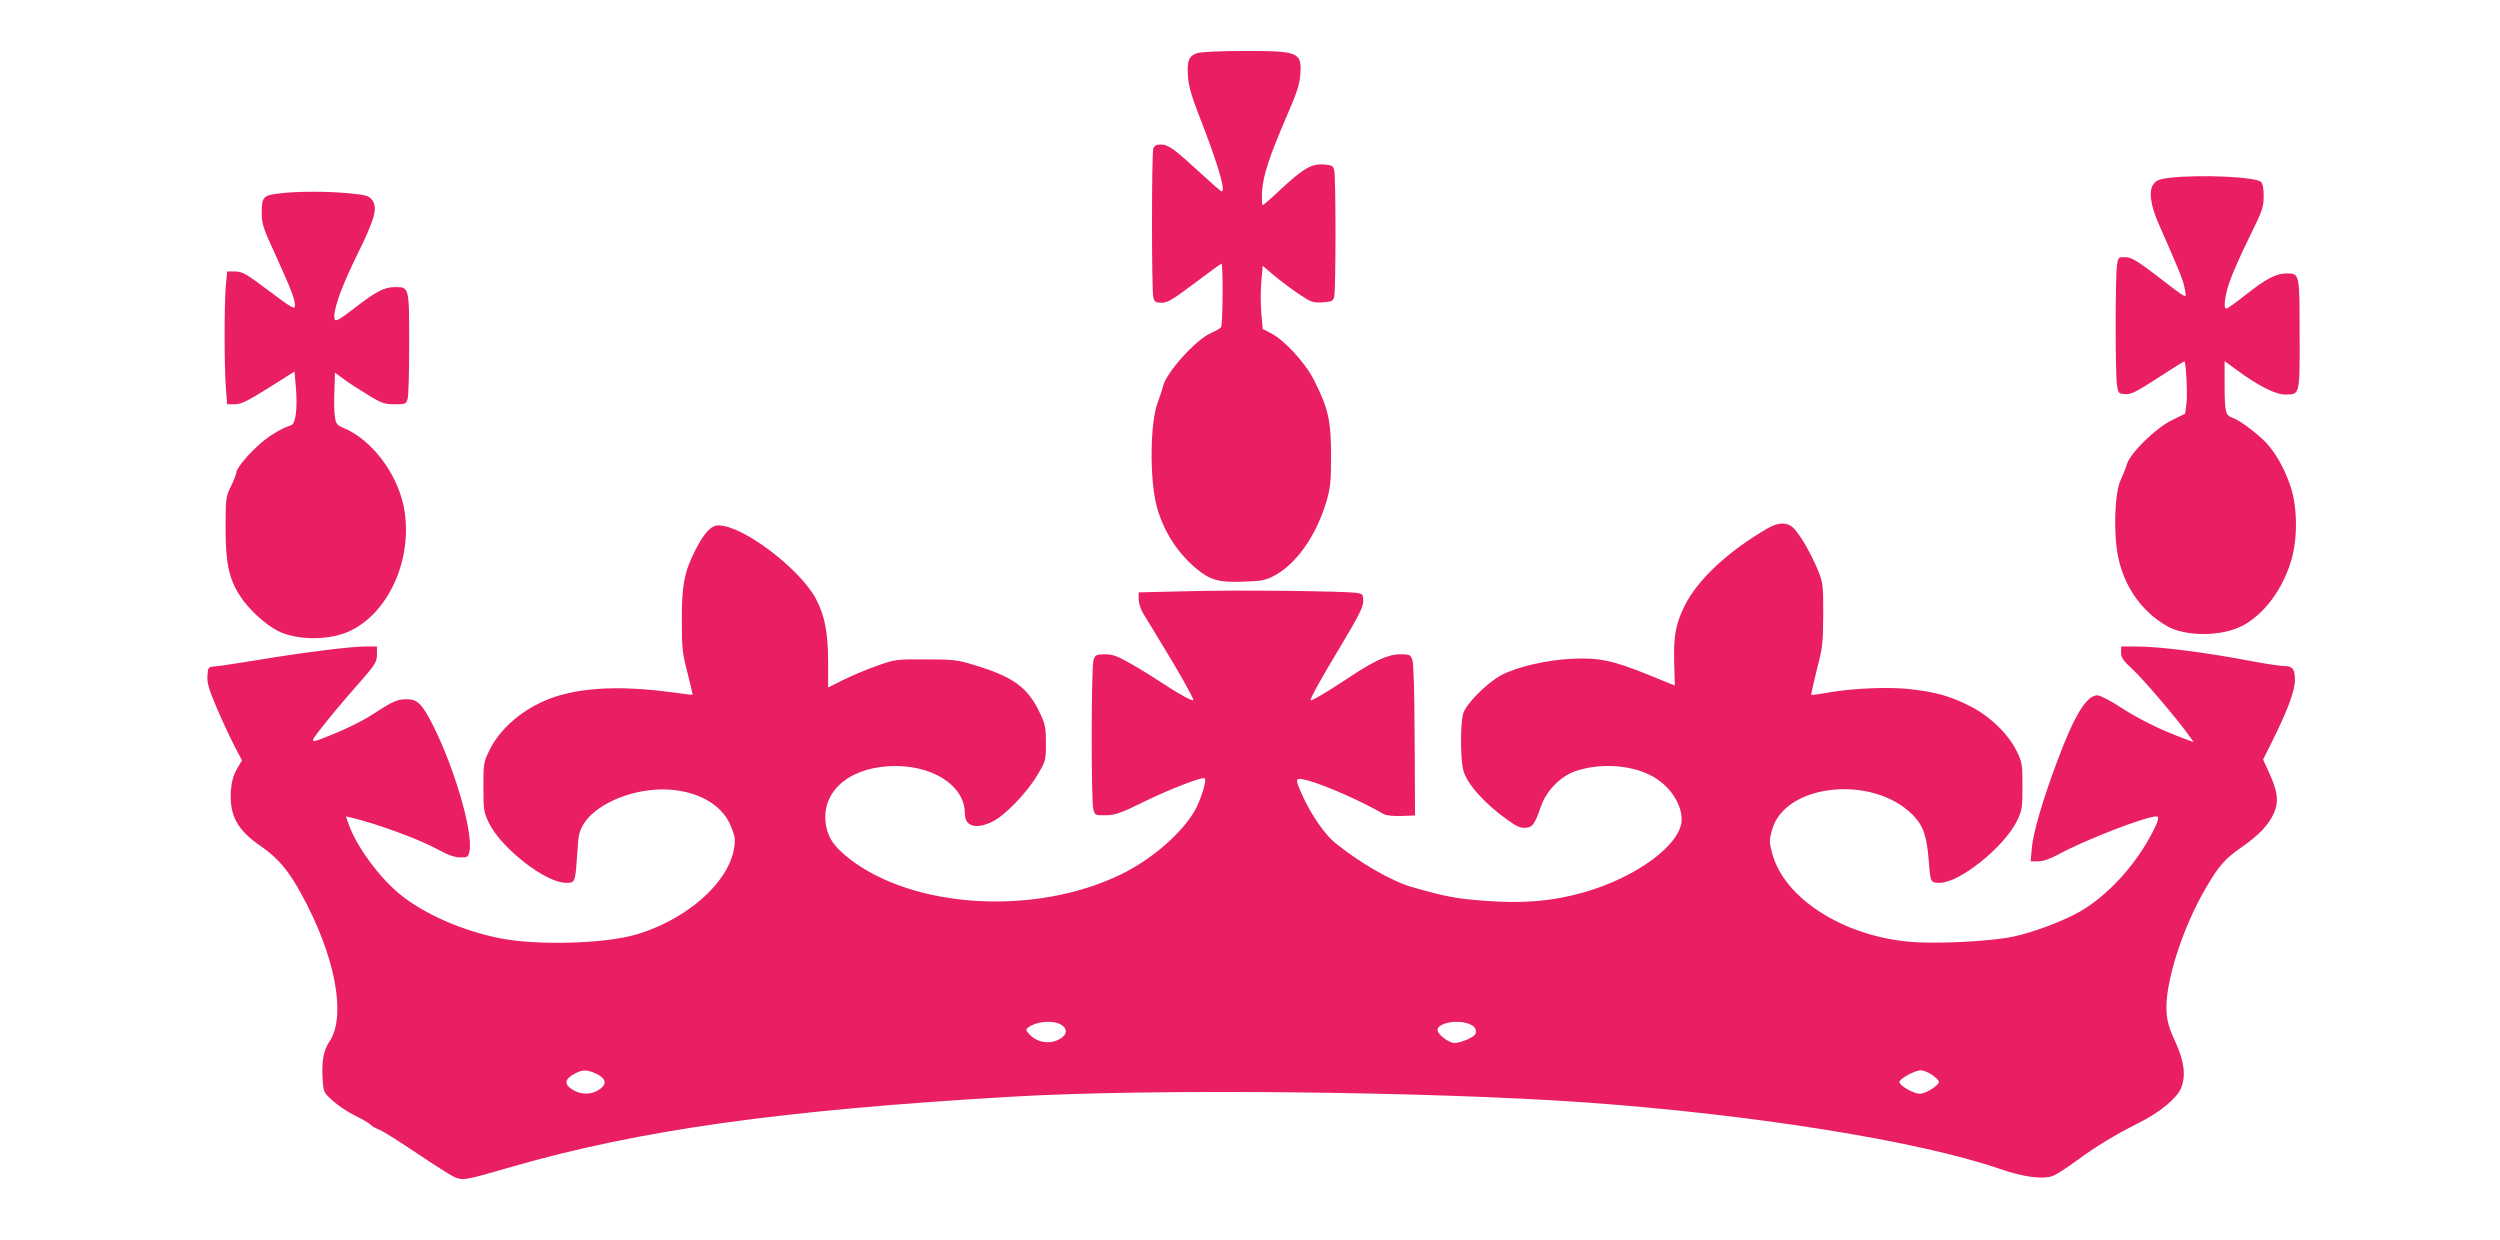 <?xml version="1.0" standalone="no"?>
<!DOCTYPE svg PUBLIC "-//W3C//DTD SVG 20010904//EN"
 "http://www.w3.org/TR/2001/REC-SVG-20010904/DTD/svg10.dtd">
<svg version="1.0" xmlns="http://www.w3.org/2000/svg"
 width="1280pt" height="635pt" viewBox="0 0 1280 635"
 preserveAspectRatio="xMidYMid meet">
<g transform="translate(0,635) scale(0.1,-0.1)"
fill="#e91e63" stroke="none">
<path d="M6133 6079 c-45 -13 -56 -39 -51 -118 3 -46 17 -98 47 -176 103 -262
149 -415 126 -415 -4 0 -50 40 -103 89 -141 130 -170 151 -208 151 -24 0 -34
-5 -39 -21 -9 -27 -9 -727 0 -761 6 -24 12 -28 43 -28 30 0 58 17 168 100 73
55 135 100 138 100 9 0 7 -313 -2 -325 -4 -6 -27 -19 -52 -30 -79 -35 -232
-206 -246 -275 -3 -14 -15 -49 -26 -79 -40 -103 -43 -395 -5 -536 34 -124 106
-237 203 -317 71 -59 115 -71 241 -66 97 3 114 7 162 33 112 62 213 208 263
380 20 68 23 103 23 235 0 178 -15 242 -88 385 -45 89 -152 205 -222 240 l-40
21 -7 82 c-4 45 -4 118 0 161 l7 80 60 -51 c33 -27 90 -70 126 -94 61 -41 71
-45 120 -42 47 3 54 6 60 28 9 33 9 617 0 650 -6 22 -13 25 -55 28 -61 4 -103
-20 -218 -127 -47 -45 -89 -81 -93 -81 -4 0 -5 33 -3 73 6 83 38 178 128 387
51 117 64 158 68 211 7 113 -10 119 -303 118 -104 0 -205 -5 -222 -10z"/>
<path d="M11111 5440 c-51 -6 -69 -12 -84 -31 -27 -34 -18 -108 28 -211 105
-238 125 -287 131 -328 9 -52 25 -61 -151 74 -96 73 -123 89 -153 89 -37 1
-37 1 -44 -48 -3 -28 -6 -162 -6 -300 0 -137 3 -272 6 -300 7 -49 8 -50 42
-53 30 -2 56 10 168 83 72 47 133 85 136 85 8 0 17 -164 11 -214 l-7 -54 -67
-33 c-83 -40 -212 -166 -231 -225 -6 -21 -22 -59 -33 -84 -30 -63 -37 -272
-12 -391 30 -151 120 -279 247 -353 97 -57 284 -56 391 1 111 60 203 184 248
333 34 112 32 277 -4 381 -31 92 -76 170 -125 223 -48 49 -135 115 -172 127
-36 13 -40 29 -40 172 l0 118 63 -46 c112 -82 197 -125 248 -125 75 0 74 -5
73 311 0 310 0 309 -67 309 -53 0 -105 -27 -211 -111 -48 -38 -92 -69 -97 -69
-16 0 -9 60 15 133 13 40 58 142 100 227 70 141 76 160 76 216 0 41 -5 65 -14
73 -31 26 -314 38 -465 21z"/>
<path d="M1433 5360 c-84 -9 -93 -18 -93 -97 0 -59 6 -79 74 -226 80 -177 96
-218 96 -253 0 -20 -16 -11 -132 76 -118 89 -138 100 -174 100 l-41 0 -7 -77
c-8 -98 -8 -394 0 -511 l7 -92 39 0 c32 0 64 16 173 84 l133 84 7 -83 c9 -104
-1 -184 -24 -192 -48 -16 -102 -47 -150 -87 -60 -50 -131 -133 -131 -155 0 -8
-12 -39 -27 -70 -27 -54 -28 -62 -28 -216 0 -178 17 -257 73 -345 43 -67 129
-147 194 -180 102 -51 271 -50 375 2 203 100 322 385 269 639 -36 170 -164
337 -303 396 -38 16 -43 22 -48 58 -4 22 -5 82 -3 133 l3 94 45 -33 c25 -19
81 -55 124 -81 70 -43 86 -48 137 -48 55 0 59 2 66 28 5 15 8 142 8 283 0 291
0 289 -72 289 -56 0 -97 -21 -211 -110 -74 -56 -94 -68 -98 -55 -13 34 29 156
111 323 95 191 111 250 79 290 -16 20 -33 24 -114 32 -108 11 -265 11 -357 0z"/>
<path d="M9054 3647 c-204 -117 -364 -266 -430 -401 -45 -92 -56 -154 -52
-291 2 -63 3 -115 3 -115 0 0 -61 25 -135 55 -183 74 -254 89 -394 82 -128 -6
-281 -42 -360 -84 -75 -41 -182 -149 -195 -198 -14 -50 -14 -225 0 -284 15
-69 106 -172 226 -258 49 -35 69 -44 95 -41 36 3 45 16 79 113 29 80 102 153
179 178 121 40 271 32 378 -21 94 -46 162 -142 162 -228 0 -126 -231 -297
-505 -374 -160 -45 -308 -57 -504 -42 -147 11 -199 21 -371 70 -105 30 -271
126 -397 229 -50 41 -121 144 -163 237 -43 94 -42 97 26 80 87 -23 286 -111
388 -172 13 -7 48 -11 91 -10 l70 3 -2 385 c-1 246 -5 395 -12 413 -10 25 -15
27 -63 27 -62 0 -135 -34 -275 -128 -103 -68 -183 -115 -183 -107 0 13 55 112
159 285 88 147 111 193 111 222 0 34 -3 37 -32 42 -64 10 -619 16 -866 9
l-252 -6 0 -35 c0 -19 10 -51 22 -71 12 -20 56 -92 98 -161 80 -130 160 -272
160 -284 0 -10 -77 32 -155 84 -39 26 -111 71 -160 99 -73 42 -98 51 -137 51
-43 0 -50 -3 -59 -27 -12 -33 -13 -724 -1 -768 8 -29 11 -30 65 -29 48 1 77
11 194 69 133 65 301 130 311 120 12 -12 -22 -117 -54 -171 -69 -116 -222
-247 -375 -321 -437 -213 -1062 -176 -1391 81 -76 60 -106 103 -118 166 -31
166 103 294 320 307 214 13 390 -95 390 -241 0 -67 55 -84 139 -44 63 29 179
149 232 239 43 72 44 75 44 164 0 80 -3 97 -32 157 -61 129 -135 183 -338 244
-81 25 -106 28 -245 28 -151 1 -157 0 -250 -33 -52 -18 -130 -51 -172 -72
l-78 -39 0 127 c0 152 -17 241 -62 326 -82 155 -375 377 -499 377 -39 0 -75
-39 -122 -133 -54 -107 -67 -177 -66 -357 0 -138 3 -167 29 -265 15 -60 27
-111 26 -112 -1 -1 -46 4 -101 12 -230 31 -413 28 -560 -10 -166 -42 -313
-153 -378 -284 -31 -63 -32 -70 -32 -191 0 -118 2 -128 29 -185 64 -129 290
-305 393 -305 49 0 48 -1 59 157 5 89 10 108 34 147 68 107 266 185 438 173
145 -10 259 -73 307 -171 14 -29 27 -67 27 -82 5 -187 -217 -402 -502 -488
-161 -48 -508 -58 -700 -20 -193 39 -383 122 -507 221 -109 87 -227 248 -267
361 l-15 42 27 -6 c137 -33 351 -112 445 -164 52 -28 86 -40 114 -40 38 0 41
2 47 34 18 97 -76 422 -187 642 -55 109 -80 134 -133 134 -50 0 -73 -10 -178
-79 -40 -26 -117 -65 -172 -88 -159 -66 -156 -67 -83 27 35 45 112 137 171
204 100 113 107 124 108 164 l0 42 -60 0 c-73 0 -315 -30 -555 -70 -99 -16
-196 -31 -215 -32 -34 -3 -35 -4 -38 -49 -2 -36 7 -68 48 -164 28 -66 69 -153
90 -194 l39 -74 -26 -44 c-18 -32 -27 -64 -31 -111 -8 -127 32 -202 157 -287
83 -57 139 -123 203 -241 175 -317 233 -627 144 -758 -30 -44 -40 -102 -34
-193 4 -64 5 -67 52 -109 26 -24 77 -58 114 -76 37 -18 72 -38 77 -45 6 -7 27
-20 49 -28 21 -9 108 -64 194 -122 86 -58 171 -112 190 -120 43 -18 55 -16
292 53 657 189 1378 290 2562 359 711 42 2146 27 2943 -30 858 -62 1700 -197
2115 -340 120 -42 222 -55 272 -35 18 7 71 41 118 76 107 78 196 132 319 194
107 53 196 126 217 177 27 63 18 137 -27 236 -30 63 -43 107 -46 151 -12 145
80 435 204 645 65 110 95 144 181 204 90 63 137 113 165 175 25 58 19 108 -23
201 l-33 72 51 102 c76 154 112 251 112 305 0 57 -12 72 -57 72 -18 0 -90 11
-160 24 -241 46 -476 76 -595 76 l-78 0 0 -32 c0 -25 11 -41 58 -84 53 -48
236 -263 291 -342 l23 -32 -64 24 c-116 44 -217 94 -311 155 -52 34 -105 61
-118 61 -56 0 -119 -103 -207 -340 -73 -195 -123 -365 -129 -442 l-6 -68 39 0
c25 0 62 13 104 36 134 73 446 194 501 194 16 0 10 -24 -22 -85 -88 -169 -231
-323 -371 -403 -84 -48 -238 -106 -338 -127 -115 -25 -391 -39 -531 -27 -344
30 -646 224 -706 455 -15 58 -15 66 1 122 69 233 513 279 718 74 54 -54 73
-107 83 -234 9 -114 9 -115 57 -115 101 0 329 183 395 317 26 54 28 66 28 178
0 113 -2 123 -30 180 -45 91 -142 183 -245 233 -97 48 -167 68 -295 83 -106
13 -292 6 -419 -16 -48 -9 -90 -14 -92 -13 -2 2 11 60 28 129 30 113 32 138
33 284 0 154 -1 162 -29 230 -35 83 -85 170 -120 208 -32 34 -76 35 -132 4z
m-3630 -2539 c37 -16 44 -47 15 -69 -51 -39 -124 -32 -168 15 -19 20 -20 25
-7 35 35 29 118 39 160 19z m2094 1 c32 -11 45 -30 36 -53 -7 -17 -75 -46
-108 -46 -28 0 -86 45 -86 66 0 35 95 55 158 33z m-4475 -252 c63 -27 70 -59
18 -90 -39 -23 -89 -21 -128 3 -47 28 -43 56 12 84 37 19 56 20 98 3z m6847
-9 c19 -13 35 -28 37 -35 6 -16 -66 -63 -97 -63 -33 0 -105 42 -105 60 0 17
79 60 111 60 11 0 36 -10 54 -22z"/>
</g>
</svg>
